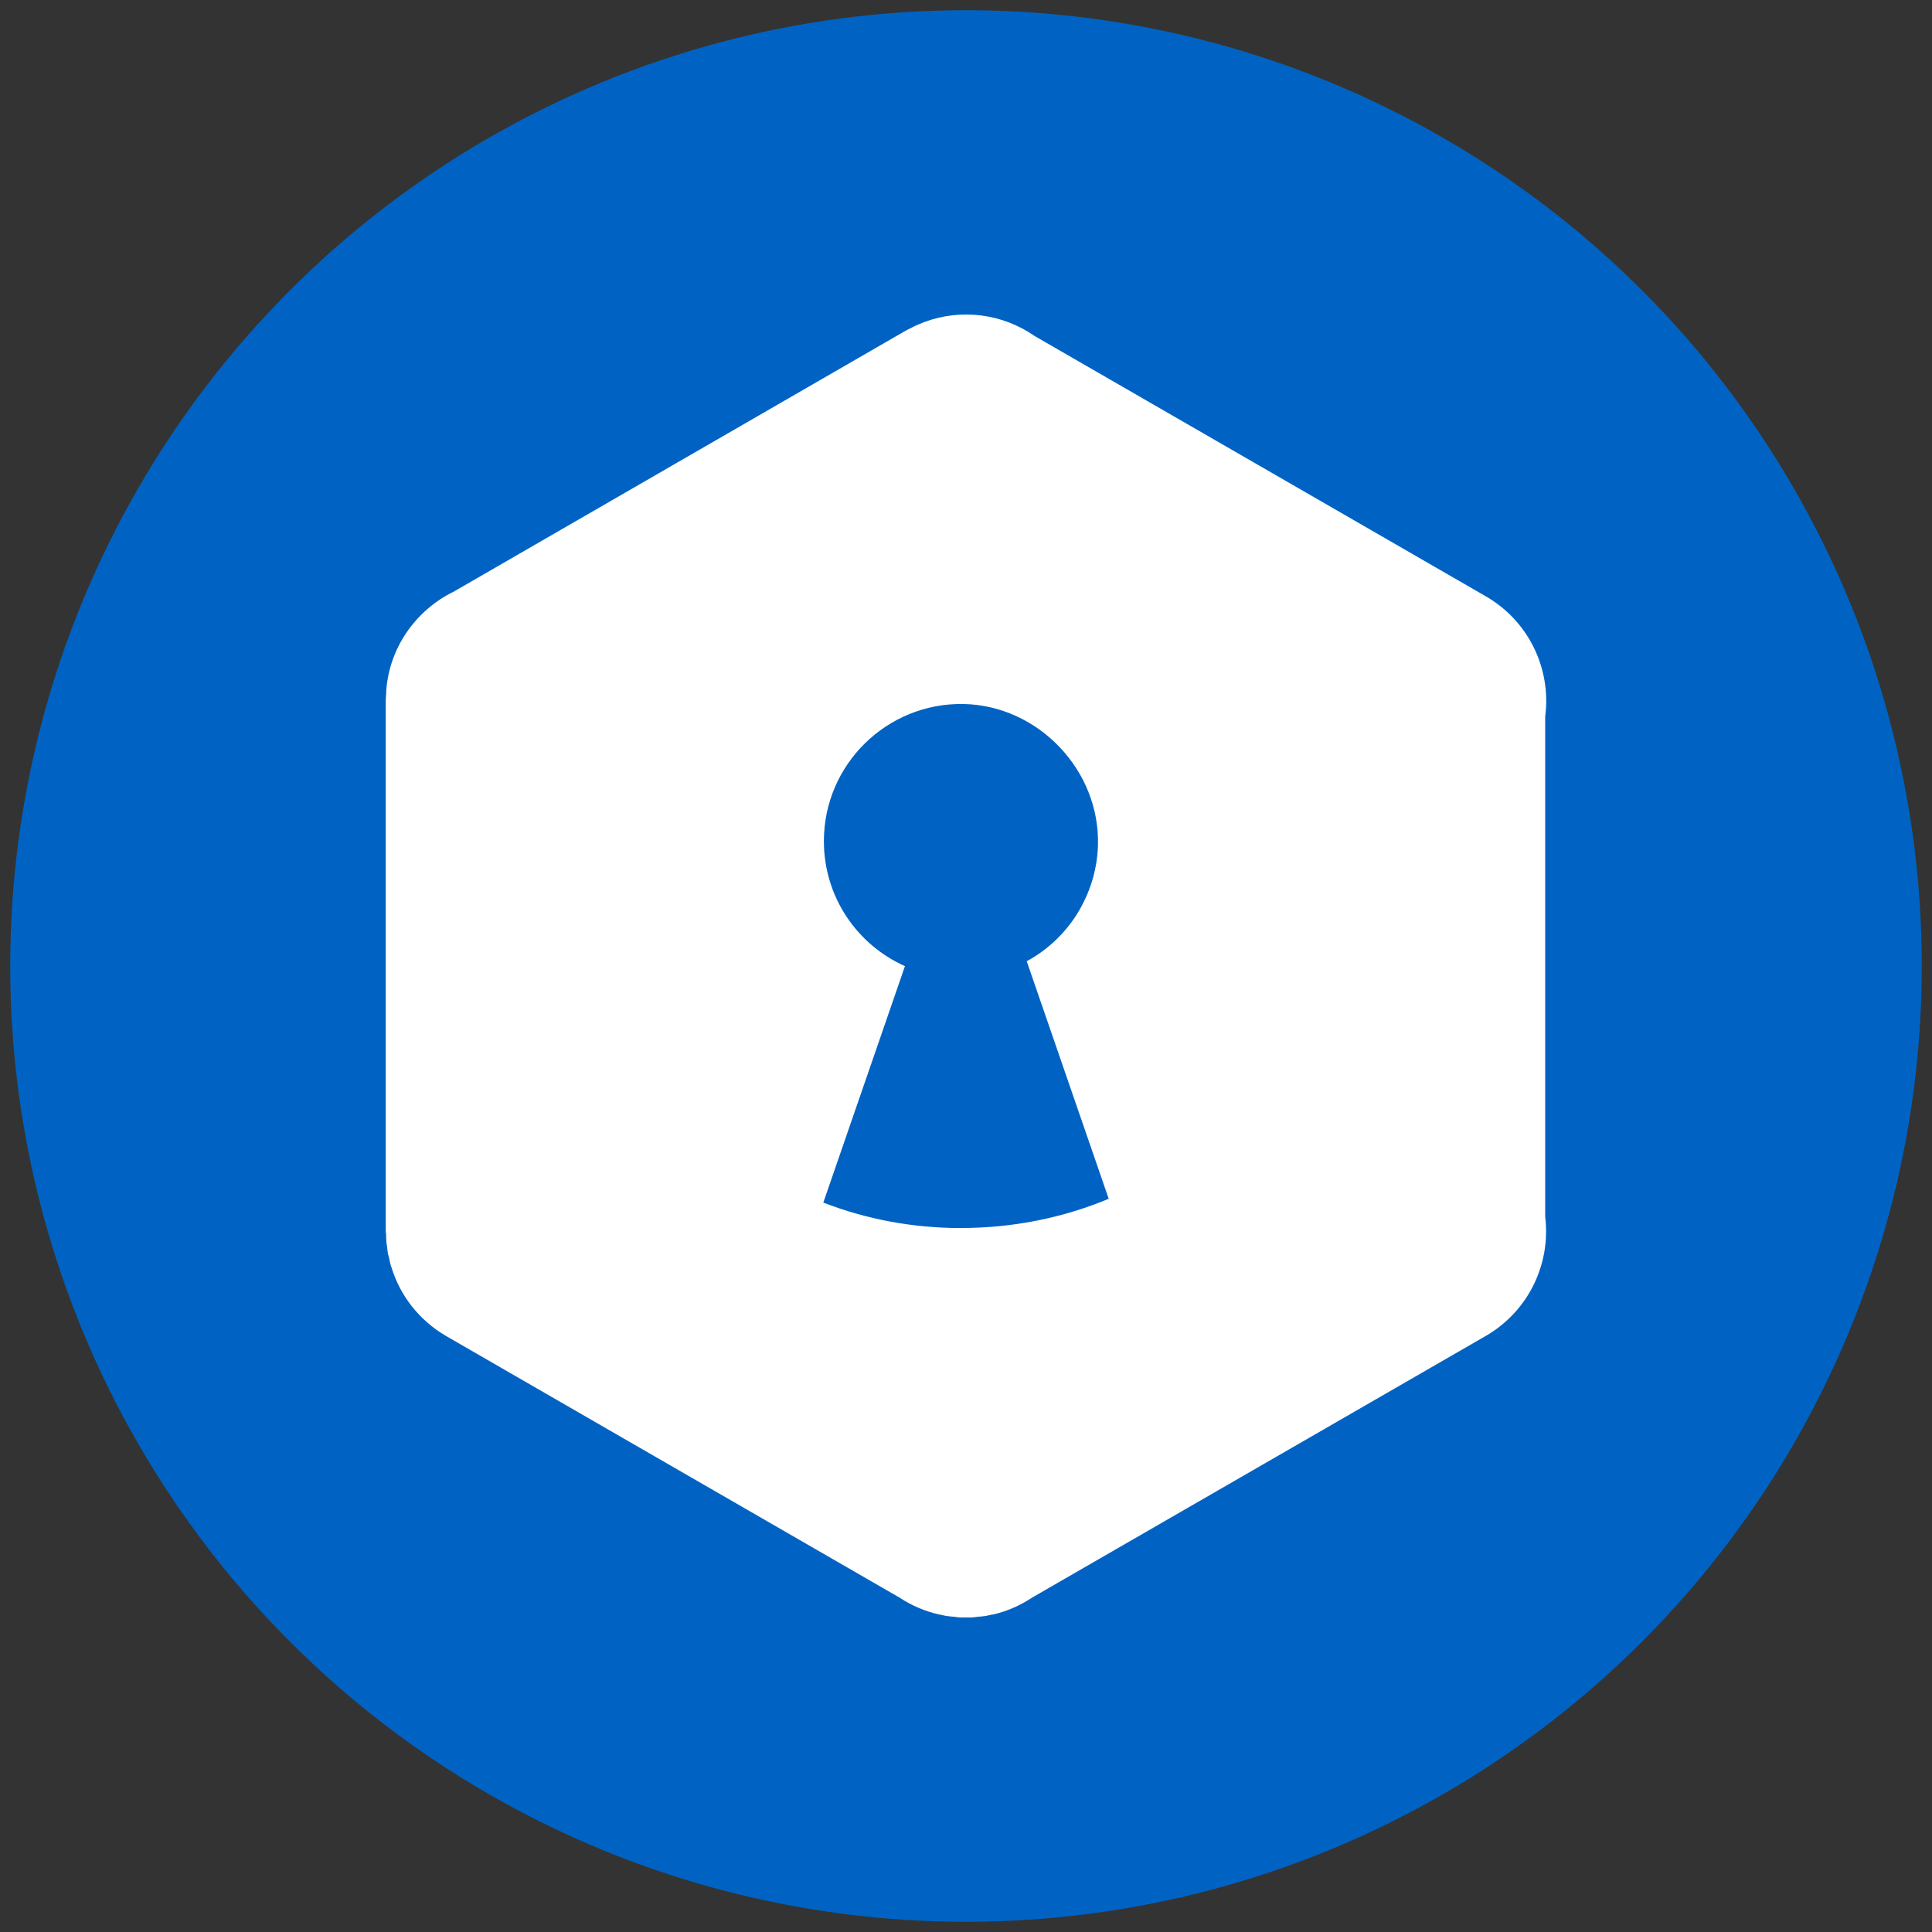 <svg xmlns="http://www.w3.org/2000/svg" id="Dimensions" viewBox="0 0 400.62 400.62"><rect x="0" y="0" width="400.62" height="400.62" fill="#333333" stroke="none"/><defs><style>      .cls-1 {        fill: #0063c3;      }      .cls-1, .cls-2 {        stroke-width: 0px;      }      .cls-2 {        fill: #fff;      }    </style></defs><circle class="cls-1" cx="200.31" cy="200.31" r="198.19"></circle><path class="cls-2" d="M320.42,148.53c1.25-9.74-3.3-19.64-12.29-24.86l-93.6-54c-6.6-4.6-15.19-5.78-22.97-2.85-.02.02-.12.05-.14.05-.61.24-1.23.52-1.82.78-.33.17-.61.35-.92.47-.28.17-.52.24-.83.42l-93.69,54.1c-7.88,3.84-13.47,11.6-14.08,20.73v.42c-.02.42-.09.85-.09,1.37v110.1c0,.28.07.52.07.73,0,.52.02,1.06.07,1.6,0,.24.05.5.12.73.02.59.16,1.2.21,1.77.05.19.14.31.17.52.17.68.26,1.34.47,2.03.05.02.05.09.09.19,1.75,5.75,5.66,10.89,11.25,14.17l94.14,54.31c2.5,1.65,5.26,2.81,8.14,3.47.09,0,.26.02.4.07.54.12,1.18.28,1.79.31.28.05.54.07.83.07.47.09.94.12,1.42.17h2.26c.52-.05.99-.07,1.46-.17.28,0,.54-.02.8-.07.59-.02,1.2-.19,1.79-.31.17-.05.28-.07.45-.07,2.85-.66,5.57-1.82,8.04-3.47l94.16-54.31c8.94-5.19,13.47-15.05,12.29-24.67v-103.81ZM199.28,254.65c-10.05,0-19.69-1.84-28.56-5.28l16.93-49.03c-9.93-4.43-16.81-14.36-16.81-25.92,0-15.87,13.02-28.68,28.89-28.44,15.59.28,28.44,13.8,27.94,29.38-.16,5.16-1.75,10-4.32,14.15-2.59,4.1-6.18,7.52-10.45,9.81l17,49.26c-9.43,3.94-19.81,6.06-30.63,6.06Z"></path></svg>